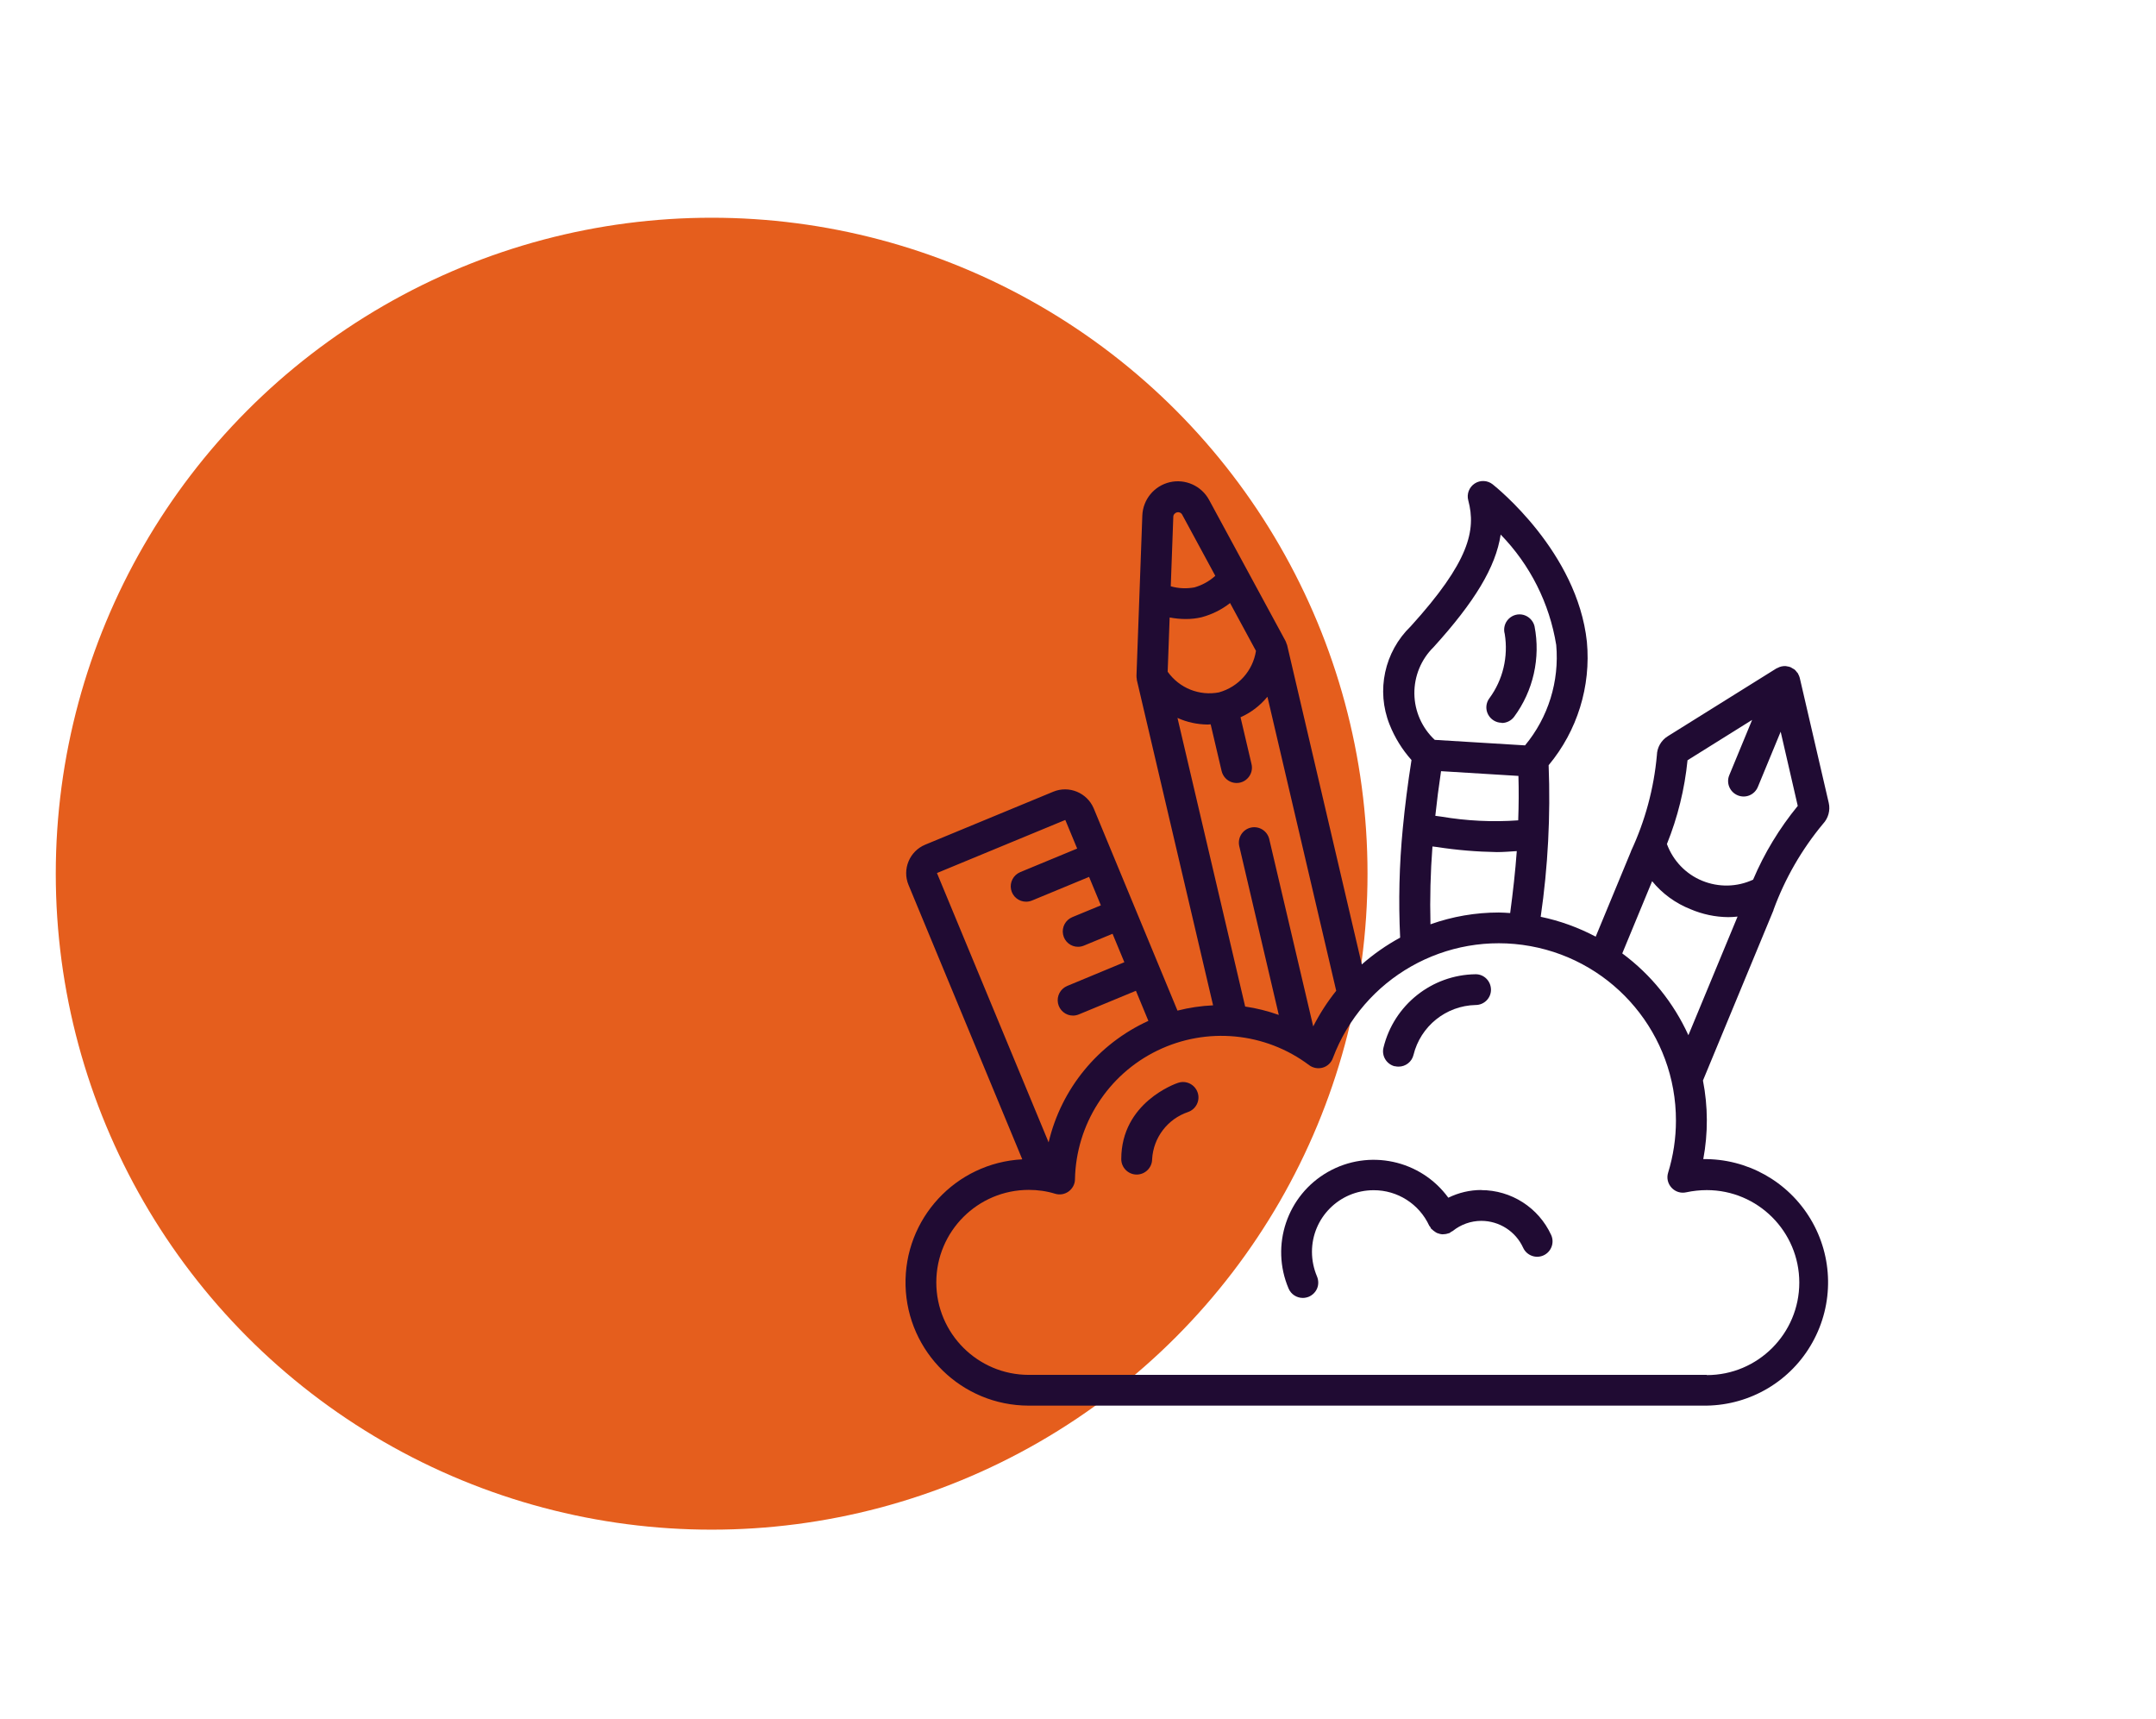 <?xml version="1.0" encoding="UTF-8"?><svg id="Layer_1" xmlns="http://www.w3.org/2000/svg" viewBox="0 0 195.59 155.91"><defs><style>.cls-1{fill:#200b33;}.cls-1,.cls-2{stroke-width:0px;}.cls-2{fill:#e55e1d;}</style></defs><circle id="Ellipse_270" class="cls-2" cx="64.56" cy="79.25" r="59.5"/><g id="_035---Creative-Thinking"><path id="Shape" class="cls-1" d="M154.52,105.14c.44-2.36.43-4.78-.03-7.13l6.4-15.45s0-.02,0-.03c1.04-2.84,2.56-5.48,4.49-7.8.48-.51.68-1.23.52-1.91l-2.63-11.34c-.03-.12-.08-.23-.14-.34-.01-.02-.02-.05-.03-.07s-.06-.07-.09-.1c-.06-.08-.12-.16-.2-.23-.05-.03-.1-.07-.15-.09-.07-.05-.14-.09-.22-.13-.11-.04-.22-.07-.33-.08-.03,0-.06-.02-.09-.02-.27-.02-.54.04-.77.17-.02.01-.05.02-.07.03h-.01l-9.87,6.16c-.6.37-.97,1.02-.99,1.72-.27,3.02-1.07,5.97-2.35,8.71v.02l-3.2,7.73c-1.57-.83-3.25-1.44-4.99-1.8.66-4.55.9-9.15.72-13.75,2.6-3.12,3.85-7.15,3.47-11.2-.87-8.15-8.24-14.03-8.55-14.28-.47-.37-1.13-.4-1.63-.07-.5.33-.74.95-.58,1.53.72,2.7.1,5.56-5.22,11.42-2.39,2.31-3.15,5.83-1.92,8.91.47,1.18,1.14,2.27,1.99,3.22-.34,2.16-.6,4.2-.79,6.2-.32,3.29-.4,6.61-.24,9.91-1.25.68-2.41,1.49-3.48,2.43l-6.78-28.99s-.03-.05-.04-.08c-.02-.09-.06-.18-.1-.27l-6.93-12.79c-.69-1.28-2.16-1.94-3.57-1.61s-2.44,1.57-2.49,3.03l-.53,14.53c0,.1.01.21.03.31v.06l6.92,29.52c-1.09.05-2.17.21-3.23.48l-7.61-18.37c-.61-1.4-2.23-2.07-3.65-1.49l-11.63,4.81c-1.42.59-2.1,2.23-1.51,3.65l10.32,24.89c-6.05.32-10.74,5.39-10.59,11.45.16,6.05,5.11,10.88,11.16,10.89h61.51c4-.06,7.66-2.24,9.6-5.73,1.95-3.49,1.89-7.75-.16-11.18-2.05-3.43-5.77-5.51-9.77-5.45ZM153.09,68.96l5.86-3.66-2.07,5.01c-.3.71.04,1.53.76,1.83s1.53-.04,1.83-.76l2.07-5.01,1.55,6.73c-1.66,2.03-3.03,4.28-4.05,6.69-1.46.68-3.13.71-4.62.1s-2.64-1.82-3.2-3.33c.98-2.43,1.61-4.99,1.87-7.6ZM149.88,79.93c.92,1.13,2.12,2,3.48,2.54,1.08.46,2.24.71,3.42.72.28,0,.57-.02.85-.05l-4.46,10.76c-1.34-2.94-3.4-5.5-6-7.42l2.71-6.55ZM130.73,69.95l7.02.43c.04,1.31.03,2.66-.02,4.03-2.34.17-4.69.05-7-.34-.18-.03-.35-.04-.52-.07.14-1.32.31-2.65.52-4.05h0ZM130.06,58.69c3.71-4.09,5.63-7.24,6.08-10.2,2.67,2.74,4.43,6.24,5.04,10.02.29,3.29-.72,6.56-2.83,9.1-2.76-.17-5.49-.34-8.19-.5-1.16-1.08-1.83-2.6-1.85-4.18-.02-1.59.61-3.12,1.74-4.23h0ZM129.95,76.78l.41.05c1.8.28,3.62.43,5.44.46.58,0,1.19-.05,1.8-.09-.13,1.8-.34,3.68-.6,5.62-.35-.02-.68-.05-1.03-.05-2.11,0-4.21.36-6.2,1.07-.06-2.35,0-4.71.18-7.06h0ZM119.14,93.13l-4-17.04c-.19-.74-.93-1.19-1.67-1.02-.74.17-1.21.91-1.05,1.66l3.59,15.33c-.99-.35-2.01-.61-3.05-.76l-6.14-26.18c.86.39,1.79.59,2.74.6.09,0,.18-.01.27-.02l.99,4.22c.11.49.47.89.95,1.04.48.15,1.01.03,1.37-.32.37-.35.52-.87.39-1.36l-.99-4.22c.95-.42,1.78-1.06,2.44-1.86l6.24,26.67c-.81,1.01-1.51,2.1-2.1,3.26ZM110.6,62.8c-1.79.35-3.61-.38-4.67-1.87l.18-4.92c.49.09.98.14,1.47.14.48,0,.95-.05,1.42-.16.94-.25,1.83-.69,2.59-1.29l2.35,4.34c-.28,1.8-1.59,3.27-3.35,3.76h0ZM106.77,46.47c.19-.04.39.04.48.22l3,5.54c-.54.49-1.19.85-1.89,1.05-.72.13-1.45.1-2.15-.1l.23-6.3c0-.2.15-.36.34-.41ZM96.65,74.39l1.07,2.58-5.17,2.14c-.61.26-.96.91-.83,1.56.13.65.7,1.12,1.37,1.12.18,0,.37-.04.54-.11l5.17-2.14,1.07,2.58-2.59,1.07c-.62.26-.97.91-.84,1.57s.71,1.13,1.37,1.12c.18,0,.36-.04.53-.11l2.59-1.07,1.07,2.58-5.18,2.15c-.62.26-.97.91-.84,1.57.13.65.71,1.13,1.37,1.12.18,0,.36-.04.53-.11l5.17-2.14,1.13,2.73c-4.56,2.08-7.9,6.14-9.05,11.02l-10.13-24.43,11.63-4.81ZM154.84,124.71h-61.51c-4.63,0-8.39-3.76-8.39-8.39s3.76-8.39,8.39-8.39c.81,0,1.62.11,2.39.35.42.13.87.05,1.23-.21.35-.26.57-.67.57-1.1.1-4.98,2.98-9.49,7.46-11.67,4.48-2.18,9.8-1.68,13.79,1.32.35.26.81.34,1.23.22s.76-.44.91-.85c2.73-7.28,10.28-11.56,17.93-10.17,7.65,1.39,13.21,8.06,13.2,15.83,0,1.6-.24,3.19-.71,4.72-.15.48-.03.99.31,1.36.34.37.84.53,1.33.42.61-.13,1.24-.2,1.87-.2,4.63,0,8.39,3.76,8.39,8.39s-3.76,8.39-8.39,8.39Z"/><path id="Shape-2" class="cls-1" d="M136.23,65.58c.44,0,.85-.2,1.12-.55,1.75-2.36,2.42-5.35,1.86-8.23-.12-.49-.5-.88-.98-1.02-.49-.14-1.01,0-1.37.36-.36.36-.49.89-.35,1.37.33,2.05-.16,4.15-1.39,5.82-.32.42-.37.99-.13,1.46.24.47.72.77,1.25.77h0Z"/><path id="Shape-3" class="cls-1" d="M134.39,107.94c-1.04,0-2.06.24-3,.7-2.51-3.44-7.21-4.45-10.92-2.34-3.71,2.11-5.24,6.66-3.57,10.58.22.52.73.85,1.29.85.19,0,.37-.04.55-.11.34-.15.61-.42.75-.76.14-.34.13-.73-.01-1.07-.3-.71-.46-1.47-.46-2.24,0-3.09,2.5-5.59,5.59-5.59,2.17-.01,4.14,1.25,5.05,3.22.03.05.06.09.1.13.02.05.05.09.07.14.03.03.06.04.09.07.07.07.14.13.22.18.07.05.14.1.22.14.08.03.17.06.25.08.09.02.17.04.26.04.18,0,.36-.03.53-.09.04,0,.07-.02.11-.03.05-.03.09-.06.13-.1.05-.02.1-.05.15-.08.73-.59,1.65-.92,2.59-.92,1.63,0,3.12.95,3.8,2.44.32.7,1.15,1.01,1.85.69.7-.32,1.01-1.15.69-1.85-1.14-2.48-3.62-4.07-6.35-4.07Z"/><path id="Shape-4" class="cls-1" d="M106.87,98.22c-.21.07-5.15,1.78-5.15,6.92,0,.77.63,1.4,1.4,1.4s1.4-.63,1.4-1.4c.11-1.95,1.4-3.64,3.25-4.27.73-.25,1.13-1.04.88-1.77-.25-.73-1.04-1.13-1.77-.88h0Z"/><path id="Shape-5" class="cls-1" d="M126.54,96.71c.11.03.23.04.34.04.64,0,1.2-.44,1.35-1.06.64-2.61,2.95-4.47,5.64-4.53.77,0,1.4-.63,1.39-1.4s-.63-1.4-1.4-1.39c-3.97.05-7.41,2.79-8.35,6.65-.19.75.27,1.51,1.02,1.7Z"/></g></svg>